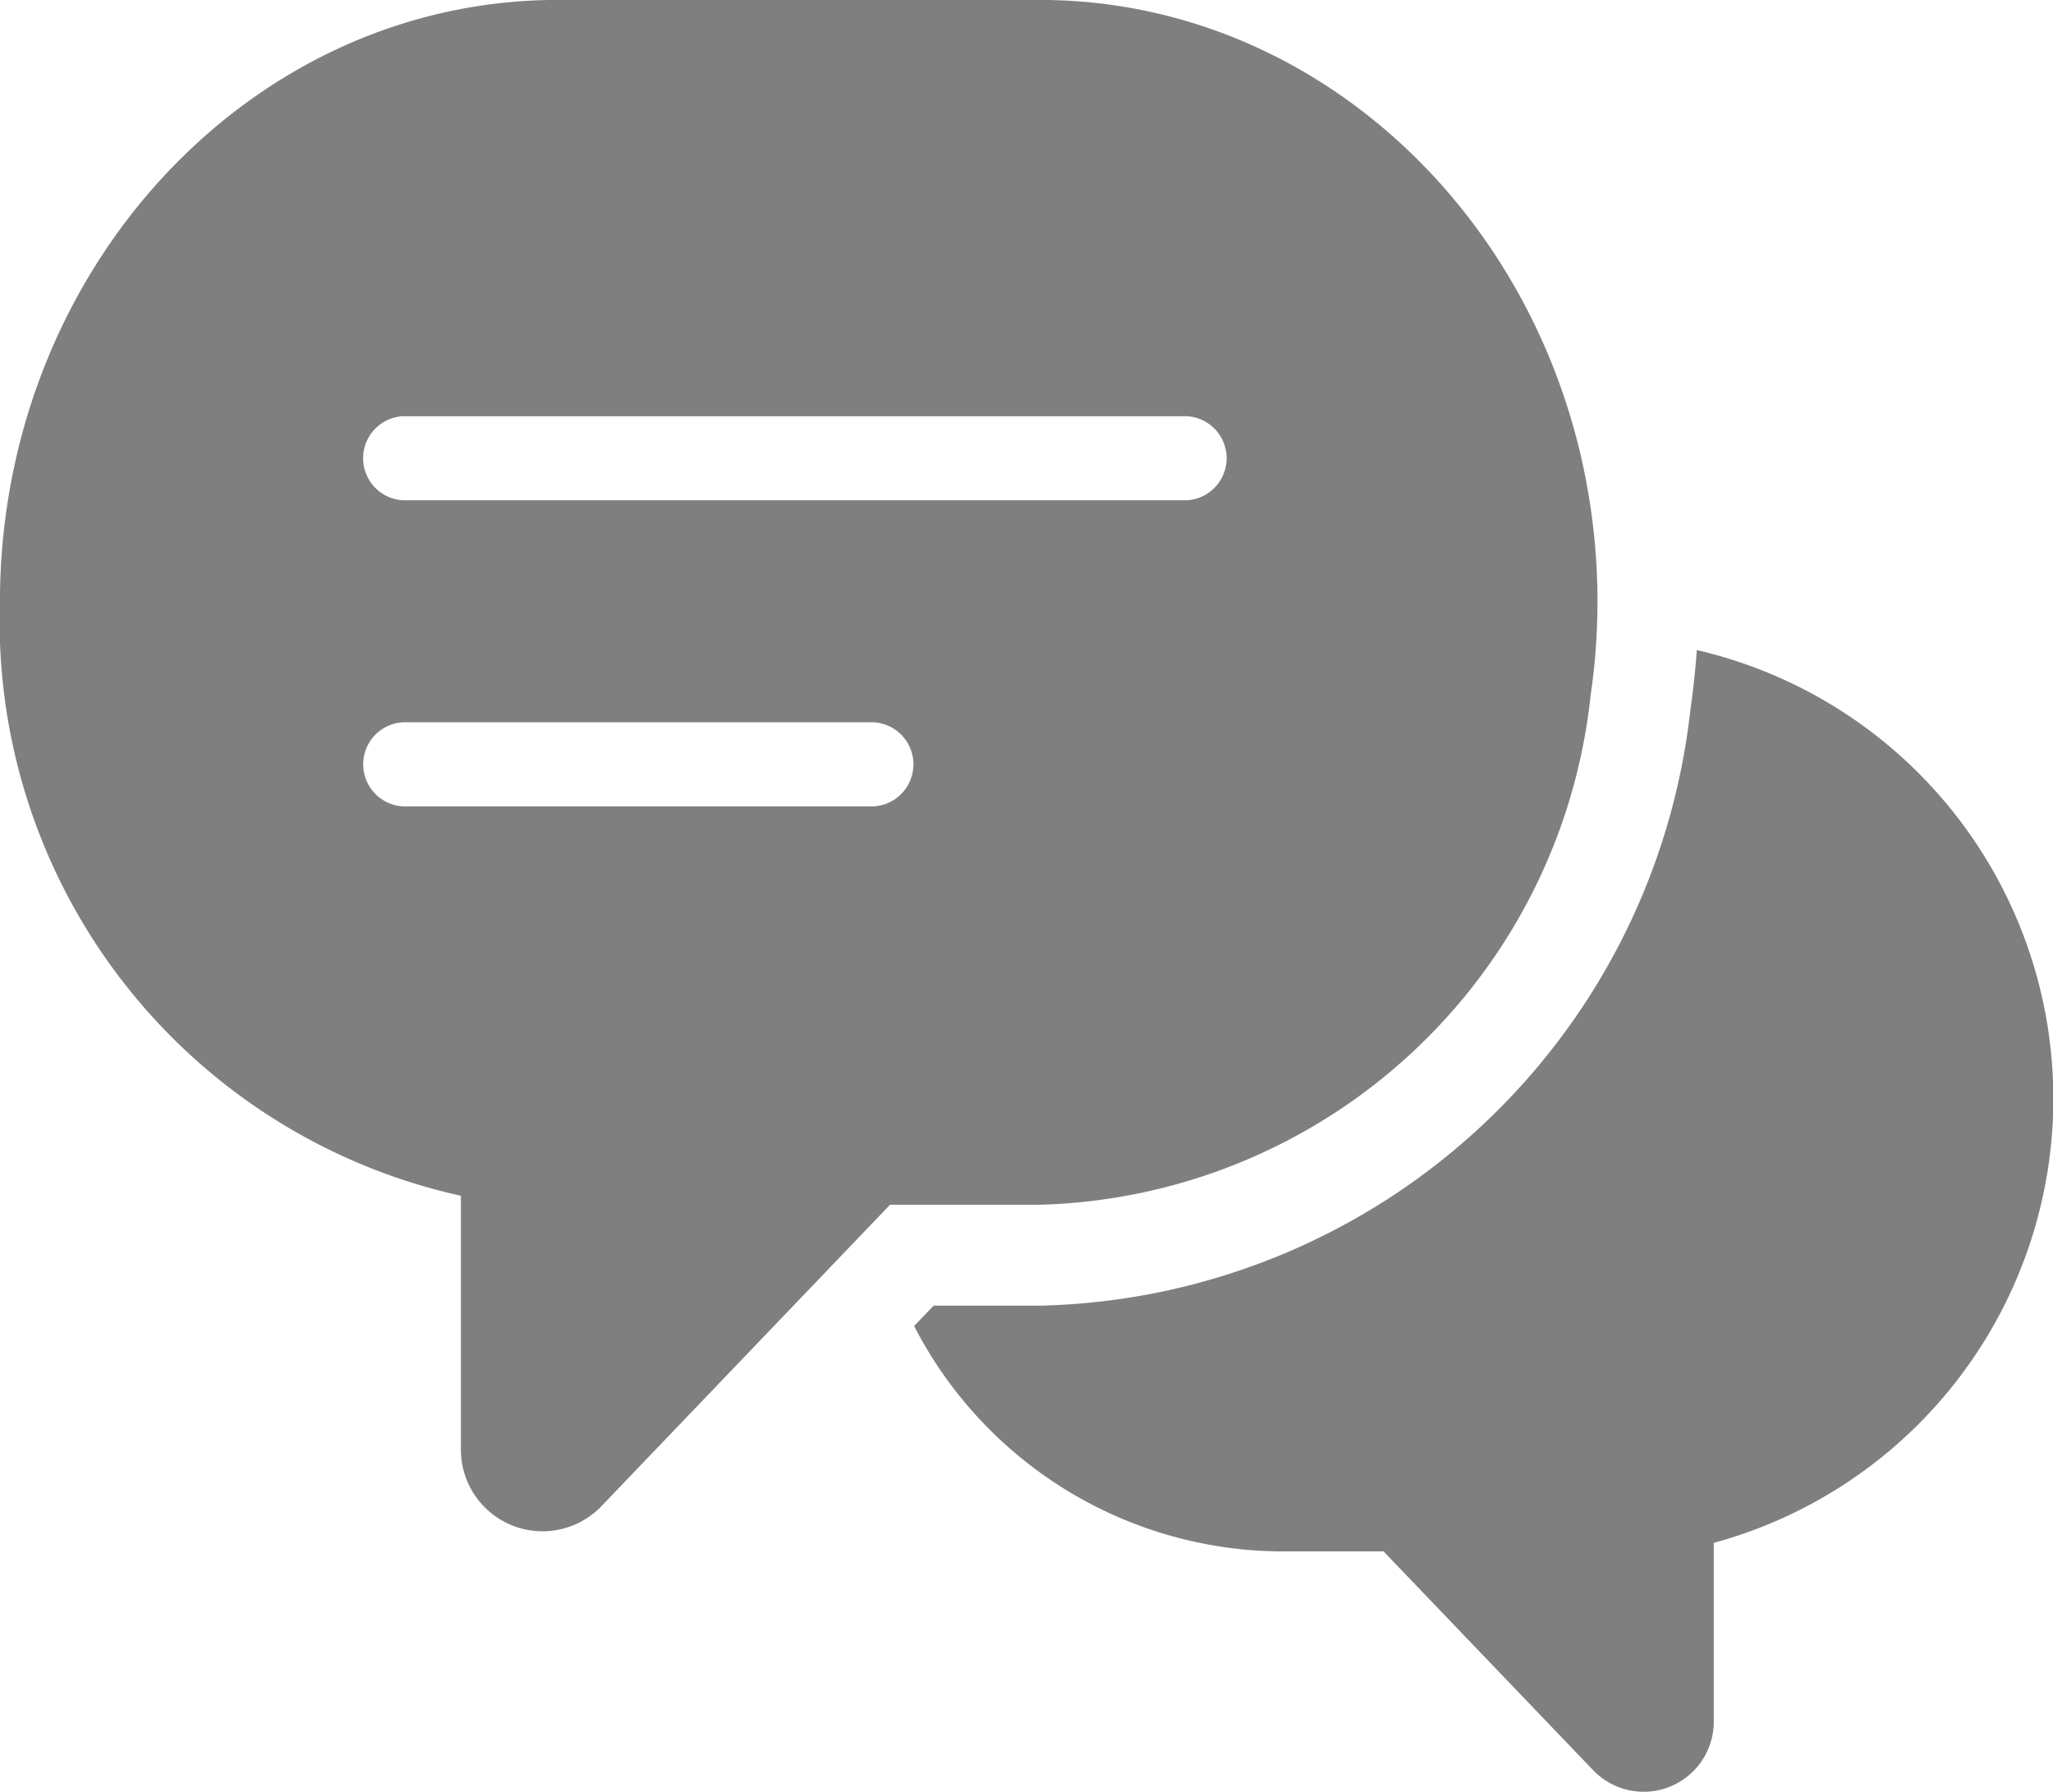 <svg xmlns="http://www.w3.org/2000/svg" width="29.648" height="25.875" viewBox="0 0 29.648 25.875">
  <g id="组_5822" data-name="组 5822" transform="translate(-70.344 -126.619)">
    <path id="路径_22238" data-name="路径 22238" d="M475.121,406.572q-.031.433-.093.864a9.669,9.669,0,0,1-9.394,8.6H464.1l-.282.294a6,6,0,0,0,5.25,3.254h1.529l3.026,3.159a1.012,1.012,0,0,0,1.743-.7v-2.582a6.648,6.648,0,0,0-.241-12.891Z" transform="translate(-380.273 -270.563)" fill="#7f7f7f"/>
    <path id="路径_22239" data-name="路径 22239" d="M93.314,136.665a9.411,9.411,0,0,0,.1-1.347c0-4.8-3.614-8.7-8.056-8.7H78.4c-4.443,0-8.057,3.9-8.057,8.7A8.495,8.495,0,0,0,77,143.886v3.667a1.179,1.179,0,0,0,2.03.815l4.167-4.352h2.161A8.224,8.224,0,0,0,93.314,136.665Zm-17.152-4.036H87.485a.608.608,0,0,1,0,1.214H76.161a.608.608,0,0,1,0-1.214Zm6.8,5.634h-6.8a.608.608,0,0,1,0-1.214h6.8a.608.608,0,0,1,0,1.214Z" fill="#7f7f7f"/>
  </g>
</svg>
